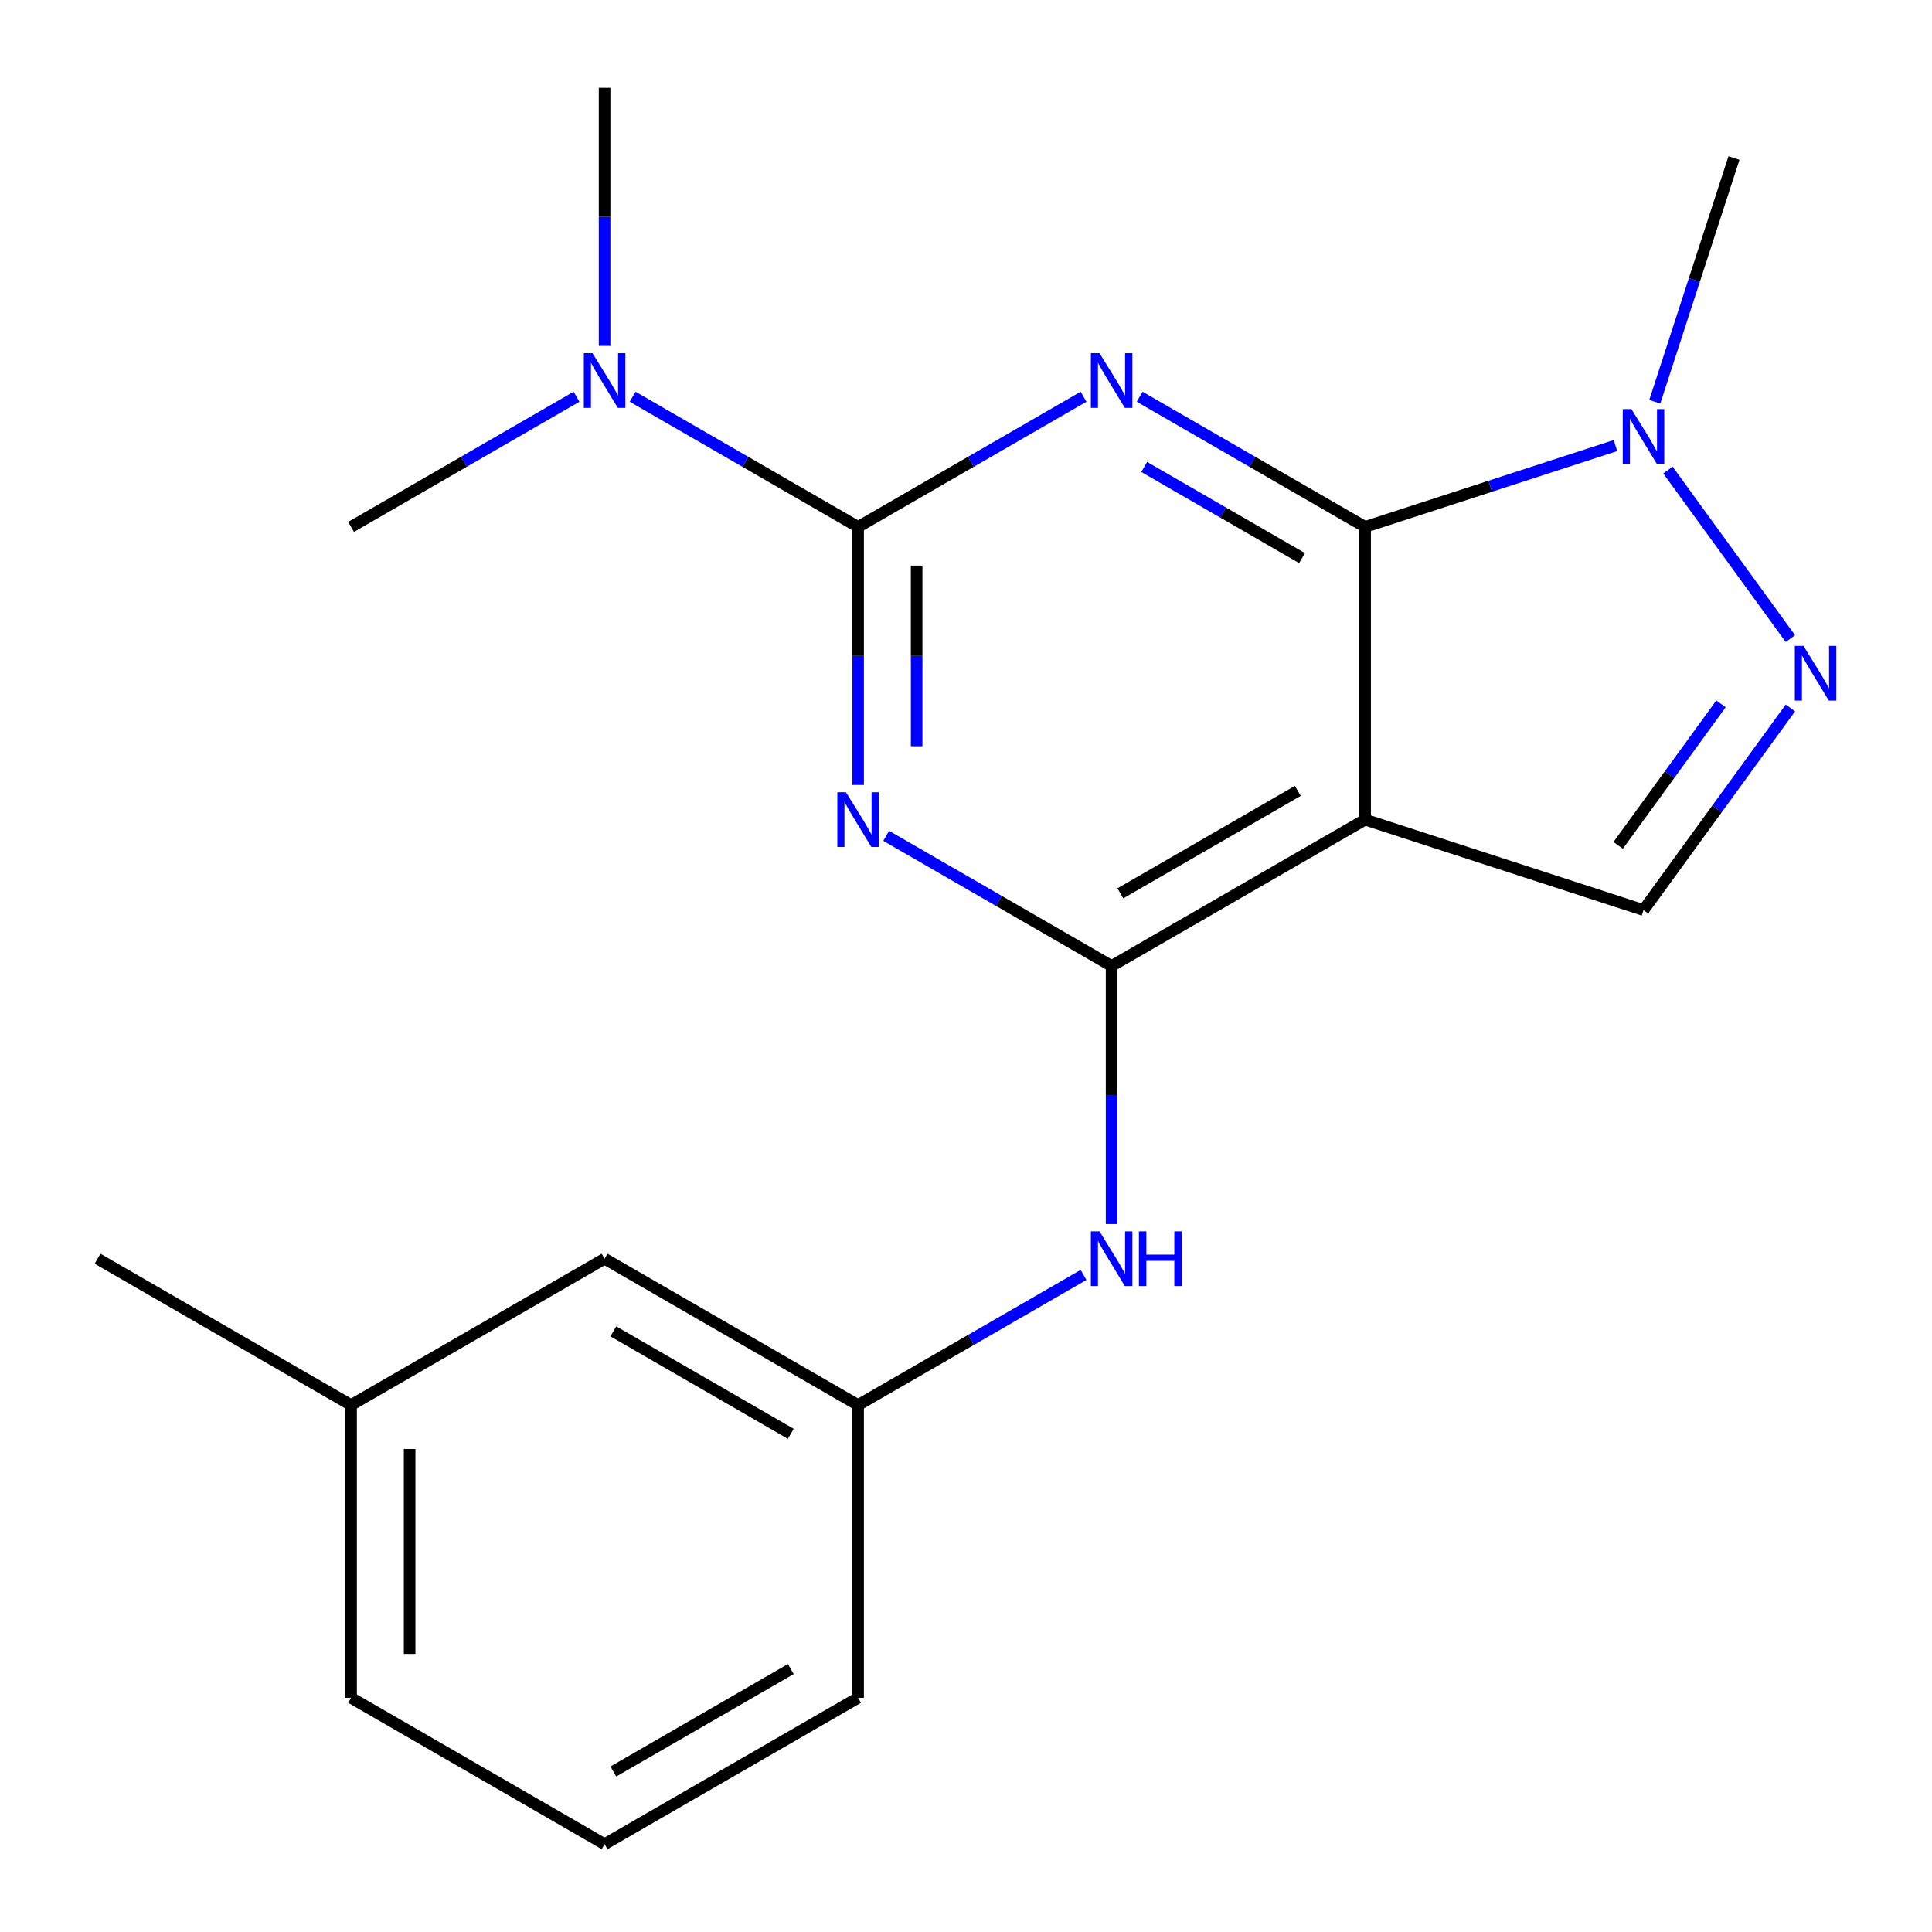 <?xml version='1.0' encoding='iso-8859-1'?>
<svg version='1.1' baseProfile='full'
              xmlns='http://www.w3.org/2000/svg'
                      xmlns:rdkit='http://www.rdkit.org/xml'
                      xmlns:xlink='http://www.w3.org/1999/xlink'
                  xml:space='preserve'
width='1000px' height='1000px' viewBox='0 0 1000 1000'>
<!-- END OF HEADER -->
<rect style='opacity:1.0;fill:#FFFFFF;stroke:none' width='1000' height='1000' x='0' y='0'> </rect>
<path class='bond-0' d='M 589.891,205.357 L 648.235,239.042' style='fill:none;fill-rule:evenodd;stroke:#0000FF;stroke-width:6px;stroke-linecap:butt;stroke-linejoin:miter;stroke-opacity:1' />
<path class='bond-0' d='M 648.235,239.042 L 706.579,272.727' style='fill:none;fill-rule:evenodd;stroke:#000000;stroke-width:6px;stroke-linecap:butt;stroke-linejoin:miter;stroke-opacity:1' />
<path class='bond-0' d='M 592.243,241.706 L 633.084,265.286' style='fill:none;fill-rule:evenodd;stroke:#0000FF;stroke-width:6px;stroke-linecap:butt;stroke-linejoin:miter;stroke-opacity:1' />
<path class='bond-0' d='M 633.084,265.286 L 673.924,288.865' style='fill:none;fill-rule:evenodd;stroke:#000000;stroke-width:6px;stroke-linecap:butt;stroke-linejoin:miter;stroke-opacity:1' />
<path class='bond-2' d='M 560.835,205.357 L 502.491,239.042' style='fill:none;fill-rule:evenodd;stroke:#0000FF;stroke-width:6px;stroke-linecap:butt;stroke-linejoin:miter;stroke-opacity:1' />
<path class='bond-2' d='M 502.491,239.042 L 444.147,272.727' style='fill:none;fill-rule:evenodd;stroke:#000000;stroke-width:6px;stroke-linecap:butt;stroke-linejoin:miter;stroke-opacity:1' />
<path class='bond-3' d='M 706.579,272.727 L 706.579,424.242' style='fill:none;fill-rule:evenodd;stroke:#000000;stroke-width:6px;stroke-linecap:butt;stroke-linejoin:miter;stroke-opacity:1' />
<path class='bond-6' d='M 706.579,272.727 L 771.365,251.677' style='fill:none;fill-rule:evenodd;stroke:#000000;stroke-width:6px;stroke-linecap:butt;stroke-linejoin:miter;stroke-opacity:1' />
<path class='bond-6' d='M 771.365,251.677 L 836.151,230.627' style='fill:none;fill-rule:evenodd;stroke:#0000FF;stroke-width:6px;stroke-linecap:butt;stroke-linejoin:miter;stroke-opacity:1' />
<path class='bond-1' d='M 444.147,406.295 L 444.147,339.511' style='fill:none;fill-rule:evenodd;stroke:#0000FF;stroke-width:6px;stroke-linecap:butt;stroke-linejoin:miter;stroke-opacity:1' />
<path class='bond-1' d='M 444.147,339.511 L 444.147,272.727' style='fill:none;fill-rule:evenodd;stroke:#000000;stroke-width:6px;stroke-linecap:butt;stroke-linejoin:miter;stroke-opacity:1' />
<path class='bond-1' d='M 474.45,386.259 L 474.45,339.511' style='fill:none;fill-rule:evenodd;stroke:#0000FF;stroke-width:6px;stroke-linecap:butt;stroke-linejoin:miter;stroke-opacity:1' />
<path class='bond-1' d='M 474.45,339.511 L 474.45,292.762' style='fill:none;fill-rule:evenodd;stroke:#000000;stroke-width:6px;stroke-linecap:butt;stroke-linejoin:miter;stroke-opacity:1' />
<path class='bond-4' d='M 458.675,432.63 L 517.019,466.315' style='fill:none;fill-rule:evenodd;stroke:#0000FF;stroke-width:6px;stroke-linecap:butt;stroke-linejoin:miter;stroke-opacity:1' />
<path class='bond-4' d='M 517.019,466.315 L 575.363,500' style='fill:none;fill-rule:evenodd;stroke:#000000;stroke-width:6px;stroke-linecap:butt;stroke-linejoin:miter;stroke-opacity:1' />
<path class='bond-9' d='M 444.147,272.727 L 385.803,239.042' style='fill:none;fill-rule:evenodd;stroke:#000000;stroke-width:6px;stroke-linecap:butt;stroke-linejoin:miter;stroke-opacity:1' />
<path class='bond-9' d='M 385.803,239.042 L 327.459,205.357' style='fill:none;fill-rule:evenodd;stroke:#0000FF;stroke-width:6px;stroke-linecap:butt;stroke-linejoin:miter;stroke-opacity:1' />
<path class='bond-7' d='M 706.579,424.242 L 850.679,471.063' style='fill:none;fill-rule:evenodd;stroke:#000000;stroke-width:6px;stroke-linecap:butt;stroke-linejoin:miter;stroke-opacity:1' />
<path class='bond-20' d='M 706.579,424.242 L 575.363,500' style='fill:none;fill-rule:evenodd;stroke:#000000;stroke-width:6px;stroke-linecap:butt;stroke-linejoin:miter;stroke-opacity:1' />
<path class='bond-20' d='M 671.745,409.363 L 579.894,462.393' style='fill:none;fill-rule:evenodd;stroke:#000000;stroke-width:6px;stroke-linecap:butt;stroke-linejoin:miter;stroke-opacity:1' />
<path class='bond-8' d='M 575.363,500 L 575.363,566.784' style='fill:none;fill-rule:evenodd;stroke:#000000;stroke-width:6px;stroke-linecap:butt;stroke-linejoin:miter;stroke-opacity:1' />
<path class='bond-8' d='M 575.363,566.784 L 575.363,633.567' style='fill:none;fill-rule:evenodd;stroke:#0000FF;stroke-width:6px;stroke-linecap:butt;stroke-linejoin:miter;stroke-opacity:1' />
<path class='bond-5' d='M 926.697,330.537 L 863.316,243.3' style='fill:none;fill-rule:evenodd;stroke:#0000FF;stroke-width:6px;stroke-linecap:butt;stroke-linejoin:miter;stroke-opacity:1' />
<path class='bond-21' d='M 926.697,366.433 L 888.688,418.748' style='fill:none;fill-rule:evenodd;stroke:#0000FF;stroke-width:6px;stroke-linecap:butt;stroke-linejoin:miter;stroke-opacity:1' />
<path class='bond-21' d='M 888.688,418.748 L 850.679,471.063' style='fill:none;fill-rule:evenodd;stroke:#000000;stroke-width:6px;stroke-linecap:butt;stroke-linejoin:miter;stroke-opacity:1' />
<path class='bond-21' d='M 890.779,364.316 L 864.172,400.936' style='fill:none;fill-rule:evenodd;stroke:#0000FF;stroke-width:6px;stroke-linecap:butt;stroke-linejoin:miter;stroke-opacity:1' />
<path class='bond-21' d='M 864.172,400.936 L 837.566,437.557' style='fill:none;fill-rule:evenodd;stroke:#000000;stroke-width:6px;stroke-linecap:butt;stroke-linejoin:miter;stroke-opacity:1' />
<path class='bond-12' d='M 856.51,207.959 L 877.005,144.883' style='fill:none;fill-rule:evenodd;stroke:#0000FF;stroke-width:6px;stroke-linecap:butt;stroke-linejoin:miter;stroke-opacity:1' />
<path class='bond-12' d='M 877.005,144.883 L 897.499,81.807' style='fill:none;fill-rule:evenodd;stroke:#000000;stroke-width:6px;stroke-linecap:butt;stroke-linejoin:miter;stroke-opacity:1' />
<path class='bond-10' d='M 560.835,659.903 L 502.491,693.588' style='fill:none;fill-rule:evenodd;stroke:#0000FF;stroke-width:6px;stroke-linecap:butt;stroke-linejoin:miter;stroke-opacity:1' />
<path class='bond-10' d='M 502.491,693.588 L 444.147,727.273' style='fill:none;fill-rule:evenodd;stroke:#000000;stroke-width:6px;stroke-linecap:butt;stroke-linejoin:miter;stroke-opacity:1' />
<path class='bond-15' d='M 312.931,179.022 L 312.931,112.238' style='fill:none;fill-rule:evenodd;stroke:#0000FF;stroke-width:6px;stroke-linecap:butt;stroke-linejoin:miter;stroke-opacity:1' />
<path class='bond-15' d='M 312.931,112.238 L 312.931,45.455' style='fill:none;fill-rule:evenodd;stroke:#000000;stroke-width:6px;stroke-linecap:butt;stroke-linejoin:miter;stroke-opacity:1' />
<path class='bond-16' d='M 298.403,205.357 L 240.059,239.042' style='fill:none;fill-rule:evenodd;stroke:#0000FF;stroke-width:6px;stroke-linecap:butt;stroke-linejoin:miter;stroke-opacity:1' />
<path class='bond-16' d='M 240.059,239.042 L 181.715,272.727' style='fill:none;fill-rule:evenodd;stroke:#000000;stroke-width:6px;stroke-linecap:butt;stroke-linejoin:miter;stroke-opacity:1' />
<path class='bond-11' d='M 444.147,727.273 L 312.931,651.515' style='fill:none;fill-rule:evenodd;stroke:#000000;stroke-width:6px;stroke-linecap:butt;stroke-linejoin:miter;stroke-opacity:1' />
<path class='bond-11' d='M 409.313,742.152 L 317.462,689.122' style='fill:none;fill-rule:evenodd;stroke:#000000;stroke-width:6px;stroke-linecap:butt;stroke-linejoin:miter;stroke-opacity:1' />
<path class='bond-17' d='M 444.147,727.273 L 444.147,878.788' style='fill:none;fill-rule:evenodd;stroke:#000000;stroke-width:6px;stroke-linecap:butt;stroke-linejoin:miter;stroke-opacity:1' />
<path class='bond-13' d='M 312.931,651.515 L 181.715,727.273' style='fill:none;fill-rule:evenodd;stroke:#000000;stroke-width:6px;stroke-linecap:butt;stroke-linejoin:miter;stroke-opacity:1' />
<path class='bond-19' d='M 181.715,727.273 L 50.499,651.515' style='fill:none;fill-rule:evenodd;stroke:#000000;stroke-width:6px;stroke-linecap:butt;stroke-linejoin:miter;stroke-opacity:1' />
<path class='bond-22' d='M 181.715,727.273 L 181.715,878.788' style='fill:none;fill-rule:evenodd;stroke:#000000;stroke-width:6px;stroke-linecap:butt;stroke-linejoin:miter;stroke-opacity:1' />
<path class='bond-22' d='M 212.018,750 L 212.018,856.061' style='fill:none;fill-rule:evenodd;stroke:#000000;stroke-width:6px;stroke-linecap:butt;stroke-linejoin:miter;stroke-opacity:1' />
<path class='bond-14' d='M 312.931,954.545 L 444.147,878.788' style='fill:none;fill-rule:evenodd;stroke:#000000;stroke-width:6px;stroke-linecap:butt;stroke-linejoin:miter;stroke-opacity:1' />
<path class='bond-14' d='M 317.462,916.939 L 409.313,863.908' style='fill:none;fill-rule:evenodd;stroke:#000000;stroke-width:6px;stroke-linecap:butt;stroke-linejoin:miter;stroke-opacity:1' />
<path class='bond-18' d='M 312.931,954.545 L 181.715,878.788' style='fill:none;fill-rule:evenodd;stroke:#000000;stroke-width:6px;stroke-linecap:butt;stroke-linejoin:miter;stroke-opacity:1' />
<path  class='atom-0' d='M 569.103 182.81
L 578.383 197.81
Q 579.303 199.29, 580.783 201.97
Q 582.263 204.65, 582.343 204.81
L 582.343 182.81
L 586.103 182.81
L 586.103 211.13
L 582.223 211.13
L 572.263 194.73
Q 571.103 192.81, 569.863 190.61
Q 568.663 188.41, 568.303 187.73
L 568.303 211.13
L 564.623 211.13
L 564.623 182.81
L 569.103 182.81
' fill='#0000FF'/>
<path  class='atom-2' d='M 437.887 410.082
L 447.167 425.082
Q 448.087 426.562, 449.567 429.242
Q 451.047 431.922, 451.127 432.082
L 451.127 410.082
L 454.887 410.082
L 454.887 438.402
L 451.007 438.402
L 441.047 422.002
Q 439.887 420.082, 438.647 417.882
Q 437.447 415.682, 437.087 415.002
L 437.087 438.402
L 433.407 438.402
L 433.407 410.082
L 437.887 410.082
' fill='#0000FF'/>
<path  class='atom-6' d='M 933.477 334.325
L 942.757 349.325
Q 943.677 350.805, 945.157 353.485
Q 946.637 356.165, 946.717 356.325
L 946.717 334.325
L 950.477 334.325
L 950.477 362.645
L 946.597 362.645
L 936.637 346.245
Q 935.477 344.325, 934.237 342.125
Q 933.037 339.925, 932.677 339.245
L 932.677 362.645
L 928.997 362.645
L 928.997 334.325
L 933.477 334.325
' fill='#0000FF'/>
<path  class='atom-7' d='M 844.419 211.747
L 853.699 226.747
Q 854.619 228.227, 856.099 230.907
Q 857.579 233.587, 857.659 233.747
L 857.659 211.747
L 861.419 211.747
L 861.419 240.067
L 857.539 240.067
L 847.579 223.667
Q 846.419 221.747, 845.179 219.547
Q 843.979 217.347, 843.619 216.667
L 843.619 240.067
L 839.939 240.067
L 839.939 211.747
L 844.419 211.747
' fill='#0000FF'/>
<path  class='atom-9' d='M 569.103 637.355
L 578.383 652.355
Q 579.303 653.835, 580.783 656.515
Q 582.263 659.195, 582.343 659.355
L 582.343 637.355
L 586.103 637.355
L 586.103 665.675
L 582.223 665.675
L 572.263 649.275
Q 571.103 647.355, 569.863 645.155
Q 568.663 642.955, 568.303 642.275
L 568.303 665.675
L 564.623 665.675
L 564.623 637.355
L 569.103 637.355
' fill='#0000FF'/>
<path  class='atom-9' d='M 589.503 637.355
L 593.343 637.355
L 593.343 649.395
L 607.823 649.395
L 607.823 637.355
L 611.663 637.355
L 611.663 665.675
L 607.823 665.675
L 607.823 652.595
L 593.343 652.595
L 593.343 665.675
L 589.503 665.675
L 589.503 637.355
' fill='#0000FF'/>
<path  class='atom-10' d='M 306.671 182.81
L 315.951 197.81
Q 316.871 199.29, 318.351 201.97
Q 319.831 204.65, 319.911 204.81
L 319.911 182.81
L 323.671 182.81
L 323.671 211.13
L 319.791 211.13
L 309.831 194.73
Q 308.671 192.81, 307.431 190.61
Q 306.231 188.41, 305.871 187.73
L 305.871 211.13
L 302.191 211.13
L 302.191 182.81
L 306.671 182.81
' fill='#0000FF'/>
</svg>
